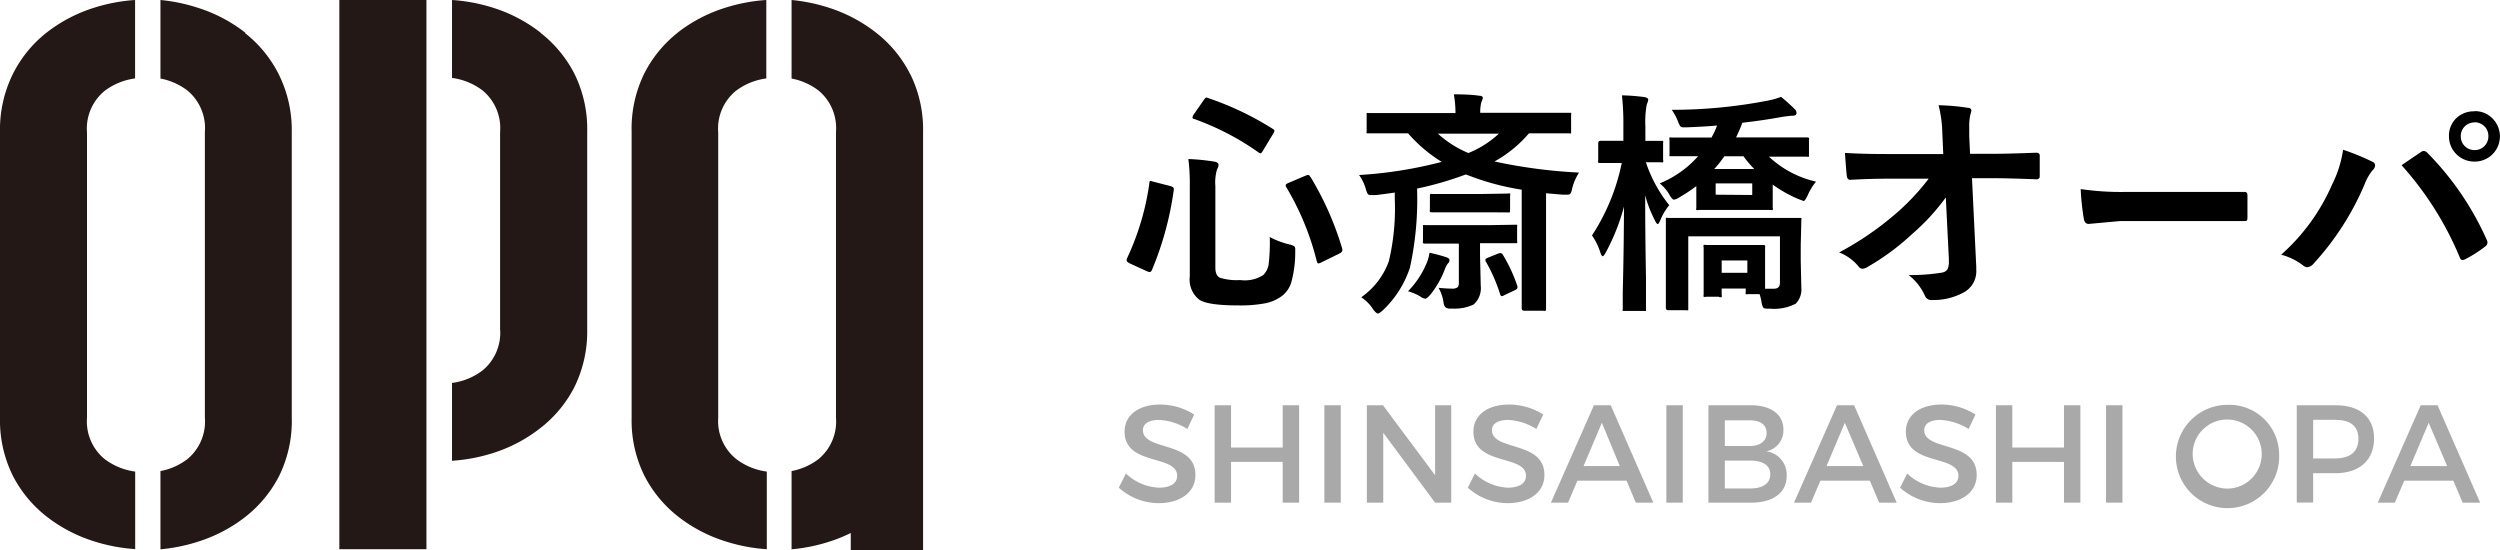 <svg xmlns="http://www.w3.org/2000/svg" viewBox="0 0 245.4 54"><defs><style>.cls-1{fill:#a9a9a9;}.cls-2{fill:#231815;}</style></defs><title>logo</title><g id="レイヤー_2" data-name="レイヤー 2"><g id="レイヤー_1-2" data-name="レイヤー 1"><path class="cls-1" d="M117.22,40.69l-.67,1.42a5.72,5.72,0,0,0-2.8-.89c-.94,0-1.56.36-1.56,1,0,2.09,5.16,1,5.15,4.41,0,1.71-1.5,2.76-3.61,2.76a5.88,5.88,0,0,1-3.91-1.52l.7-1.39a5,5,0,0,0,3.24,1.39c1.12,0,1.79-.42,1.79-1.16,0-2.13-5.16-.94-5.16-4.34,0-1.64,1.41-2.66,3.48-2.66A6.23,6.23,0,0,1,117.22,40.69Z"/><path class="cls-1" d="M125.91,49.34v-4h-5.07v4h-1.61V39.78h1.61v4.15h5.07V39.78h1.61v9.56Z"/><path class="cls-1" d="M130,49.34V39.78h1.61v9.56Z"/><path class="cls-1" d="M140.87,49.34l-5.09-6.86v6.86h-1.61V39.78h1.58l5.12,6.87V39.78h1.58v9.56Z"/><path class="cls-1" d="M151.48,40.69l-.67,1.42a5.72,5.72,0,0,0-2.8-.89c-.94,0-1.56.36-1.56,1,0,2.09,5.16,1,5.15,4.41,0,1.71-1.5,2.76-3.61,2.76a5.88,5.88,0,0,1-3.91-1.52l.7-1.39A5,5,0,0,0,148,47.87c1.12,0,1.79-.42,1.79-1.16,0-2.13-5.16-.94-5.16-4.34,0-1.64,1.41-2.66,3.48-2.66A6.23,6.23,0,0,1,151.48,40.69Z"/><path class="cls-1" d="M154.84,47.18l-.92,2.16h-1.68l4.22-9.56h1.65l4.18,9.56h-1.72l-.91-2.16Zm2.4-5.68-1.8,4.25H159Z"/><path class="cls-1" d="M163.57,49.34V39.78h1.61v9.56Z"/><path class="cls-1" d="M171.85,39.78c2,0,3.21.9,3.21,2.39a2.09,2.09,0,0,1-1.68,2.13,2.32,2.32,0,0,1,2,2.42c0,1.64-1.33,2.62-3.48,2.62H167.7V39.78Zm-2.54,4h2.46c1,0,1.64-.48,1.64-1.28s-.61-1.24-1.64-1.24h-2.46Zm0,4.17h2.46c1.26,0,2-.49,2-1.39s-.75-1.35-2-1.35h-2.46Z"/><path class="cls-1" d="M178.69,47.18l-.92,2.16H176.1l4.22-9.56H182l4.18,9.56h-1.72l-.92-2.16Zm2.4-5.68-1.8,4.25h3.61Z"/><path class="cls-1" d="M193.91,40.69l-.67,1.42a5.72,5.72,0,0,0-2.8-.89c-.94,0-1.56.36-1.56,1,0,2.09,5.16,1,5.15,4.41,0,1.71-1.5,2.76-3.61,2.76a5.88,5.88,0,0,1-3.91-1.52l.7-1.39a5,5,0,0,0,3.24,1.39c1.12,0,1.79-.42,1.79-1.16,0-2.13-5.16-.94-5.16-4.34,0-1.64,1.41-2.66,3.48-2.66A6.23,6.23,0,0,1,193.91,40.69Z"/><path class="cls-1" d="M202.6,49.34v-4h-5.07v4h-1.61V39.78h1.61v4.15h5.07V39.78h1.61v9.56Z"/><path class="cls-1" d="M206.73,49.34V39.78h1.61v9.56Z"/><path class="cls-1" d="M223.72,44.56a5.07,5.07,0,1,1-5.07-4.82A4.89,4.89,0,0,1,223.72,44.56Zm-8.49,0a3.43,3.43,0,0,0,3.44,3.4,3.39,3.39,0,1,0-3.44-3.4Z"/><path class="cls-1" d="M229.26,39.78c2.4,0,3.78,1.19,3.78,3.26s-1.38,3.41-3.78,3.41h-2.2v2.88h-1.61V39.78ZM227.06,45h2.13c1.48,0,2.31-.63,2.31-1.93s-.83-1.86-2.31-1.86h-2.13Z"/><path class="cls-1" d="M236,47.18l-.92,2.16H233.4l4.22-9.56h1.65l4.18,9.56h-1.72l-.91-2.16Zm2.4-5.68-1.8,4.25h3.61Z"/><path class="cls-2" d="M4.56,3.21A12,12,0,0,0,1.26,7.27,12.3,12.3,0,0,0,0,12.94V41A12.24,12.24,0,0,0,1.26,46.7a12.1,12.1,0,0,0,3.31,4,14.69,14.69,0,0,0,4.61,2.42,16.89,16.89,0,0,0,4.09.78V46.29a6.3,6.3,0,0,1-3-1.23A4.78,4.78,0,0,1,8.54,41v-28a4.78,4.78,0,0,1,1.72-4.07,6.31,6.31,0,0,1,3-1.23V0A17,17,0,0,0,9.17.78,14.74,14.74,0,0,0,4.56,3.21"/><path class="cls-2" d="M24.08,3.21A14.77,14.77,0,0,0,19.47.78,17,17,0,0,0,15.75,0V7.71a6.27,6.27,0,0,1,2.64,1.17,4.78,4.78,0,0,1,1.72,4.07V41a4.78,4.78,0,0,1-1.72,4.07,6.26,6.26,0,0,1-2.64,1.17v7.68a17,17,0,0,0,3.72-.76,14.72,14.72,0,0,0,4.61-2.42,12.12,12.12,0,0,0,3.31-4A12.24,12.24,0,0,0,28.64,41v-28a12.3,12.3,0,0,0-1.26-5.67,12,12,0,0,0-3.31-4.07"/><path class="cls-2" d="M53.07,3.21A14.69,14.69,0,0,0,48.46.78,16.93,16.93,0,0,0,44.37,0V7.65a6.29,6.29,0,0,1,3,1.23,4.78,4.78,0,0,1,1.72,4.07V32.29a4.78,4.78,0,0,1-1.72,4.07,6.31,6.31,0,0,1-3,1.23v7.64a16.94,16.94,0,0,0,4.09-.78A14.75,14.75,0,0,0,53.07,42,12,12,0,0,0,56.38,38a12.3,12.3,0,0,0,1.26-5.67V12.94a12.24,12.24,0,0,0-1.26-5.71,12.1,12.1,0,0,0-3.31-4"/><path class="cls-2" d="M66.52,3.21a12,12,0,0,0-3.31,4.07A12.3,12.3,0,0,0,62,12.94V41a12.24,12.24,0,0,0,1.26,5.71,12.1,12.1,0,0,0,3.31,4,14.69,14.69,0,0,0,4.61,2.42,16.9,16.9,0,0,0,4.09.78V46.29a6.3,6.3,0,0,1-3-1.23A4.78,4.78,0,0,1,70.5,41v-28a4.78,4.78,0,0,1,1.72-4.07,6.31,6.31,0,0,1,3-1.23V0a17,17,0,0,0-4.09.78,14.74,14.74,0,0,0-4.61,2.42"/><path class="cls-2" d="M89.34,7.27A12,12,0,0,0,86,3.21,14.77,14.77,0,0,0,81.43.78,17,17,0,0,0,77.7,0V7.71a6.27,6.27,0,0,1,2.64,1.17,4.78,4.78,0,0,1,1.72,4.07V41a4.78,4.78,0,0,1-1.72,4.07,6.27,6.27,0,0,1-2.64,1.17v7.68a17,17,0,0,0,3.73-.76,15.21,15.21,0,0,0,2.08-.84V54h7.1V12.94a12.3,12.3,0,0,0-1.26-5.67"/><rect class="cls-2" x="33.31" width="8.55" height="53.91"/><path d="M113.23,17.84l1.64.42c.23.07.35.16.35.28v.09a31.38,31.38,0,0,1-2.14,7.86c-.06.14-.14.21-.23.21a.77.77,0,0,1-.26-.07l-1.68-.77c-.2-.1-.31-.19-.31-.28a.44.44,0,0,1,0-.16A25.58,25.58,0,0,0,112.82,18q0-.24.13-.24Zm11.4,5.42a8,8,0,0,0,1.92.73,1.43,1.43,0,0,1,.5.19.44.44,0,0,1,.09.33c0,.06,0,.14,0,.25a11.08,11.08,0,0,1-.4,3,2.68,2.68,0,0,1-.85,1.25,4.06,4.06,0,0,1-1.8.78,13.06,13.06,0,0,1-2.51.19q-3,0-3.84-.55a2.5,2.5,0,0,1-.95-2.29V18.25a19.43,19.43,0,0,0-.14-2.64,20.15,20.15,0,0,1,2.45.24q.51.06.51.34a.88.88,0,0,1-.14.42,4.51,4.51,0,0,0-.17,1.65v8q0,.79.44,1a5.59,5.59,0,0,0,2,.23A3.35,3.35,0,0,0,124,27a1.85,1.85,0,0,0,.54-1.15A18.41,18.41,0,0,0,124.64,23.27Zm-6-13.62a29.55,29.55,0,0,1,6.29,3c.12.07.18.13.18.19a.67.67,0,0,1-.11.27l-1,1.66c-.11.2-.2.29-.26.29a.41.41,0,0,1-.18-.08,26.26,26.26,0,0,0-6.32-3.29c-.12,0-.18-.09-.18-.15a1.09,1.09,0,0,1,.11-.27l1-1.44c.11-.17.21-.25.29-.25Zm10,7.71a30.28,30.28,0,0,1,3.13,7.08.78.78,0,0,1,0,.18c0,.08-.1.18-.29.28l-1.75.86a.9.9,0,0,1-.3.11c-.07,0-.12-.07-.16-.2a26.79,26.79,0,0,0-3-7.29.43.43,0,0,1-.06-.18c0-.08.1-.16.29-.24l1.65-.7a1.14,1.14,0,0,1,.27-.08C128.5,17.19,128.56,17.24,128.61,17.36Z"/><path d="M133.62,29.18a7.38,7.38,0,0,0,2.71-3.54,22.38,22.38,0,0,0,.58-6.14v-.6q-1.07.16-1.88.25l-.45,0a.38.38,0,0,1-.32-.11,1.77,1.77,0,0,1-.16-.38,4.61,4.61,0,0,0-.69-1.48,41.87,41.87,0,0,0,8.11-1.29,14.27,14.27,0,0,1-3.3-2.8h-.9l-2.94,0c-.13,0-.2,0-.23,0a.39.39,0,0,1,0-.2V11.31c0-.12,0-.19,0-.21a.41.41,0,0,1,.21,0l2.94,0h5.57a10.57,10.57,0,0,0-.16-1.84q1.65,0,2.5.14.35,0,.35.24l-.16.43a3.84,3.84,0,0,0-.1,1h5.77l2.94,0c.12,0,.19,0,.21,0a.39.39,0,0,1,0,.2v1.61c0,.12,0,.19,0,.21a.38.38,0,0,1-.2,0l-2.94,0h-1a12.23,12.23,0,0,1-3.38,2.76A50.81,50.81,0,0,0,155,16.94a5.18,5.18,0,0,0-.7,1.66,1,1,0,0,1-.17.43.44.44,0,0,1-.3.08l-.43,0-1.64-.14v8.33l0,3c0,.11,0,.18-.06.2a.46.46,0,0,1-.23,0h-1.84c-.17,0-.26-.08-.26-.24l0-3V18.62a25.36,25.36,0,0,1-5.48-1.5,32.25,32.25,0,0,1-4.79,1.39,31.48,31.48,0,0,1-.7,7.76,10.1,10.1,0,0,1-2.61,4.14c-.27.25-.45.37-.53.37s-.27-.13-.46-.4A4,4,0,0,0,133.62,29.18Zm4.59-.59A8.72,8.72,0,0,0,140,25.92a4,4,0,0,0,.32-1.11,15.7,15.7,0,0,1,1.59.42c.25.08.37.17.37.27a.45.45,0,0,1-.16.37,2.31,2.31,0,0,0-.31.6,9.16,9.16,0,0,1-1.37,2.41c-.25.29-.43.44-.53.44a1,1,0,0,1-.51-.23A5.11,5.11,0,0,0,138.21,28.59Zm10.48-6.53c.13,0,.2,0,.23,0a.38.38,0,0,1,0,.2v1.37a.43.43,0,0,1,0,.24s-.1,0-.22,0l-2.54,0h-.88v1.17l.07,3a2.15,2.15,0,0,1-.7,1.85,4.35,4.35,0,0,1-2.09.4h-.16a.74.74,0,0,1-.52-.13.8.8,0,0,1-.18-.45,4.16,4.16,0,0,0-.49-1.46,12.31,12.31,0,0,0,1.3.08.83.83,0,0,0,.59-.15.77.77,0,0,0,.1-.46V23.91h-.77l-2.54,0c-.12,0-.19,0-.21-.06a.46.46,0,0,1,0-.23V22.31c0-.12,0-.19,0-.21a.38.38,0,0,1,.2,0l2.54,0h3.73Zm-3.12-1.22H143l-2.41,0c-.12,0-.2,0-.23-.06a.45.45,0,0,1,0-.23V19.27c0-.13,0-.2.06-.23s.09,0,.2,0l2.41,0h2.54L148,19a.35.35,0,0,1,.23,0,.41.41,0,0,1,0,.21V20.6c0,.14,0,.22-.06.25s-.09,0-.2,0Zm1.57-7.72h-6a10.34,10.34,0,0,0,3,1.9A9.75,9.75,0,0,0,147.13,13.12Zm.4,11.92a15,15,0,0,1,1.41,3.06.44.44,0,0,1,0,.15c0,.08-.09.16-.28.25l-1,.47a.65.65,0,0,1-.26.1c-.08,0-.14-.09-.18-.26a16.24,16.24,0,0,0-1.37-3.12.43.43,0,0,1-.06-.18c0-.08.08-.15.24-.21l1-.4a.78.78,0,0,1,.24-.06C147.38,24.85,147.45,24.91,147.53,25Z"/><path d="M157.64,24.75q-.22.4-.31.4c-.08,0-.17-.13-.25-.4a6.22,6.22,0,0,0-.81-1.64A20.34,20.34,0,0,0,159.19,16h-.11l-2,0c-.11,0-.18,0-.2-.06a.46.46,0,0,1,0-.23V14.08c0-.17.08-.26.24-.26l2,0h.23v-1.4a25.86,25.86,0,0,0-.14-3.06,19.68,19.68,0,0,1,2.21.17q.37.08.37.25a1.44,1.44,0,0,1-.14.46,9.18,9.18,0,0,0-.14,2.15v1.44l1.5,0c.14,0,.21,0,.24,0a.42.42,0,0,1,0,.21v1.64a.42.42,0,0,1,0,.25.46.46,0,0,1-.23,0l-.46,0-1,0a13.68,13.68,0,0,0,2.29,4.21,5.7,5.7,0,0,0-.86,1.45q-.17.4-.26.4c-.08,0-.18-.12-.29-.37a12.16,12.16,0,0,1-.95-2.45q0,3.85.08,8.07,0,1,0,2.36,0,.64,0,.71c0,.12,0,.19,0,.21a.42.42,0,0,1-.21,0h-1.84c-.13,0-.2,0-.23,0a.39.39,0,0,1,0-.2s0-.55,0-1.58q.11-4.54.12-8.46A20.45,20.45,0,0,1,157.64,24.75ZM162.92,18a10.1,10.1,0,0,0,3.77-2.67l-2,0h-.6c-.12,0-.19,0-.21,0a.39.39,0,0,1,0-.2V13.75a.41.41,0,0,1,0-.25.39.39,0,0,1,.2,0l3.15,0H168a8.49,8.49,0,0,0,.55-1.18q-1,.1-3,.18h-.25a.49.49,0,0,1-.37-.11,2.52,2.52,0,0,1-.21-.45,5.64,5.64,0,0,0-.62-1.16,49.33,49.33,0,0,0,9.51-.92,8.19,8.19,0,0,0,1.22-.35,14.62,14.62,0,0,1,1.28,1.15.57.57,0,0,1,.24.42q0,.28-.4.28-.2,0-1,.11-1.69.32-3.92.58a15.1,15.1,0,0,1-.62,1.44h3.8l3.15,0q.18,0,.21.06a.45.45,0,0,1,0,.23v1.39c0,.12,0,.19,0,.21a.39.39,0,0,1-.2,0l-3.15,0h-.58a10,10,0,0,0,4.62,2.45,5.71,5.71,0,0,0-.8,1.3q-.27.6-.42.6l-.53-.2a12.57,12.57,0,0,1-2.5-1.41v1l0,1.24a.41.41,0,0,1,0,.25.43.43,0,0,1-.21,0l-2.24,0H169l-2.24,0a.41.41,0,0,1-.25,0,.54.54,0,0,1,0-.24l0-1.24v-.86a16.16,16.16,0,0,1-1.66,1.1,1.45,1.45,0,0,1-.53.23c-.12,0-.28-.17-.46-.51A4.06,4.06,0,0,0,162.92,18Zm5.8,11.13h-1.24a.41.41,0,0,1-.25,0,.43.43,0,0,1,0-.21l0-2.41v-.93l0-1.3a.36.36,0,0,1,0-.23.39.39,0,0,1,.24,0l1.77,0h2l1.77,0c.14,0,.22,0,.25.06a.44.44,0,0,1,0,.23l0,1v1q0,1.74,0,2h.88q.58,0,.58-.6V23.2h-9V28l0,2.25c0,.11,0,.18,0,.2a.49.49,0,0,1-.23,0h-1.72c-.17,0-.25-.08-.25-.24l0-2.25V23.89l0-2.29c0-.12,0-.19,0-.21a.38.38,0,0,1,.2,0l3.13,0h6.57l3.15,0c.14,0,.22,0,.25,0a.38.38,0,0,1,0,.2l-.06,2.48v1.55l.06,2.64a2,2,0,0,1-.55,1.55,4.61,4.61,0,0,1-2.51.49c-.38,0-.61,0-.68-.11a1.65,1.65,0,0,1-.18-.62,5.39,5.39,0,0,0-.18-.7h-1.11a.42.42,0,0,1-.25,0,.39.39,0,0,1,0-.2v-.35H169v.62a.38.38,0,0,1,0,.22A.37.37,0,0,1,168.72,29.14Zm-.45-12.54h3.93a10.68,10.68,0,0,1-1.06-1.25h-1.88A10.35,10.35,0,0,1,168.26,16.6ZM172,19.14V18h-3.59v1.11Zm-3,6.43v1.21h2.52V25.57Z"/><path d="M191,19.38a21.1,21.1,0,0,1-3.27,3.56,23.75,23.75,0,0,1-4.37,3.24,1.05,1.05,0,0,1-.53.2.49.49,0,0,1-.4-.23,4.61,4.61,0,0,0-1.9-1.37,30.36,30.36,0,0,0,5.39-3.66,22.67,22.67,0,0,0,3.4-3.58l-4,0q-1.71,0-3.71.11-.28,0-.33-.4t-.18-2.24q1.74.11,4.15.11h5.5l-.09-2.06a12.1,12.1,0,0,0-.37-2.73,21.31,21.31,0,0,1,2.92.26c.2,0,.3.13.3.27a1.56,1.56,0,0,1-.09.35,4.79,4.79,0,0,0-.12,1.21q0,.36,0,.92l.08,1.76h2q1.65,0,4.49-.11.35,0,.35.28c0,.33,0,.66,0,1s0,.67,0,1a.29.29,0,0,1-.33.33q-2.84-.11-4.44-.11h-1.88l.42,8.7c0,.09,0,.18,0,.26a2.37,2.37,0,0,1-1.12,2.19,6.18,6.18,0,0,1-3.2.81.67.67,0,0,1-.71-.4A5.31,5.31,0,0,0,187.35,27a19.44,19.44,0,0,0,3.27-.24.8.8,0,0,0,.54-.32,1.62,1.62,0,0,0,.14-.77c0-.11,0-.2,0-.28Z"/><path d="M204.24,18.56a27.69,27.69,0,0,0,4.5.28h6.71l2.54,0,2.25,0h.1c.18,0,.27.11.27.33s0,.72,0,1.1,0,.73,0,1.08-.1.35-.29.35h-.08q-3.12,0-4.65,0h-7.5l-3.06.28c-.26,0-.42-.16-.48-.49A24.28,24.28,0,0,1,204.24,18.56Z"/><path d="M223.92,25a19.67,19.67,0,0,0,5-6.89A11.29,11.29,0,0,0,230,14.7a23,23,0,0,1,2.86,1.17.4.4,0,0,1,.28.37.65.65,0,0,1-.24.46,5.1,5.1,0,0,0-.8,1.41,27.18,27.18,0,0,1-5,7.77.9.9,0,0,1-.66.35A.84.84,0,0,1,226,26,6.11,6.11,0,0,0,223.92,25Zm11.83-8.79,1.14-.78.7-.47a.56.56,0,0,1,.33-.14.54.54,0,0,1,.35.18,28.71,28.71,0,0,1,5.81,8.5.65.65,0,0,1,.09.33.48.48,0,0,1-.23.37A12.44,12.44,0,0,1,242,25.44a.69.69,0,0,1-.27.08c-.14,0-.23-.09-.29-.28A31.74,31.74,0,0,0,235.75,16.23Zm7.14-5.3a2.4,2.4,0,0,1,1.86.81,2.48,2.48,0,0,1-.18,3.51,2.45,2.45,0,0,1-1.68.63,2.48,2.48,0,0,1-2.5-2.49,2.37,2.37,0,0,1,.82-1.86A2.46,2.46,0,0,1,242.89,10.93Zm0,1.11a1.32,1.32,0,0,0-1,.44,1.36,1.36,0,0,0-.34.93,1.33,1.33,0,0,0,.44,1,1.35,1.35,0,0,0,.93.34,1.33,1.33,0,0,0,1-.44,1.37,1.37,0,0,0,.34-.94,1.32,1.32,0,0,0-.44-1A1.37,1.37,0,0,0,242.89,12Z"/></g></g></svg>